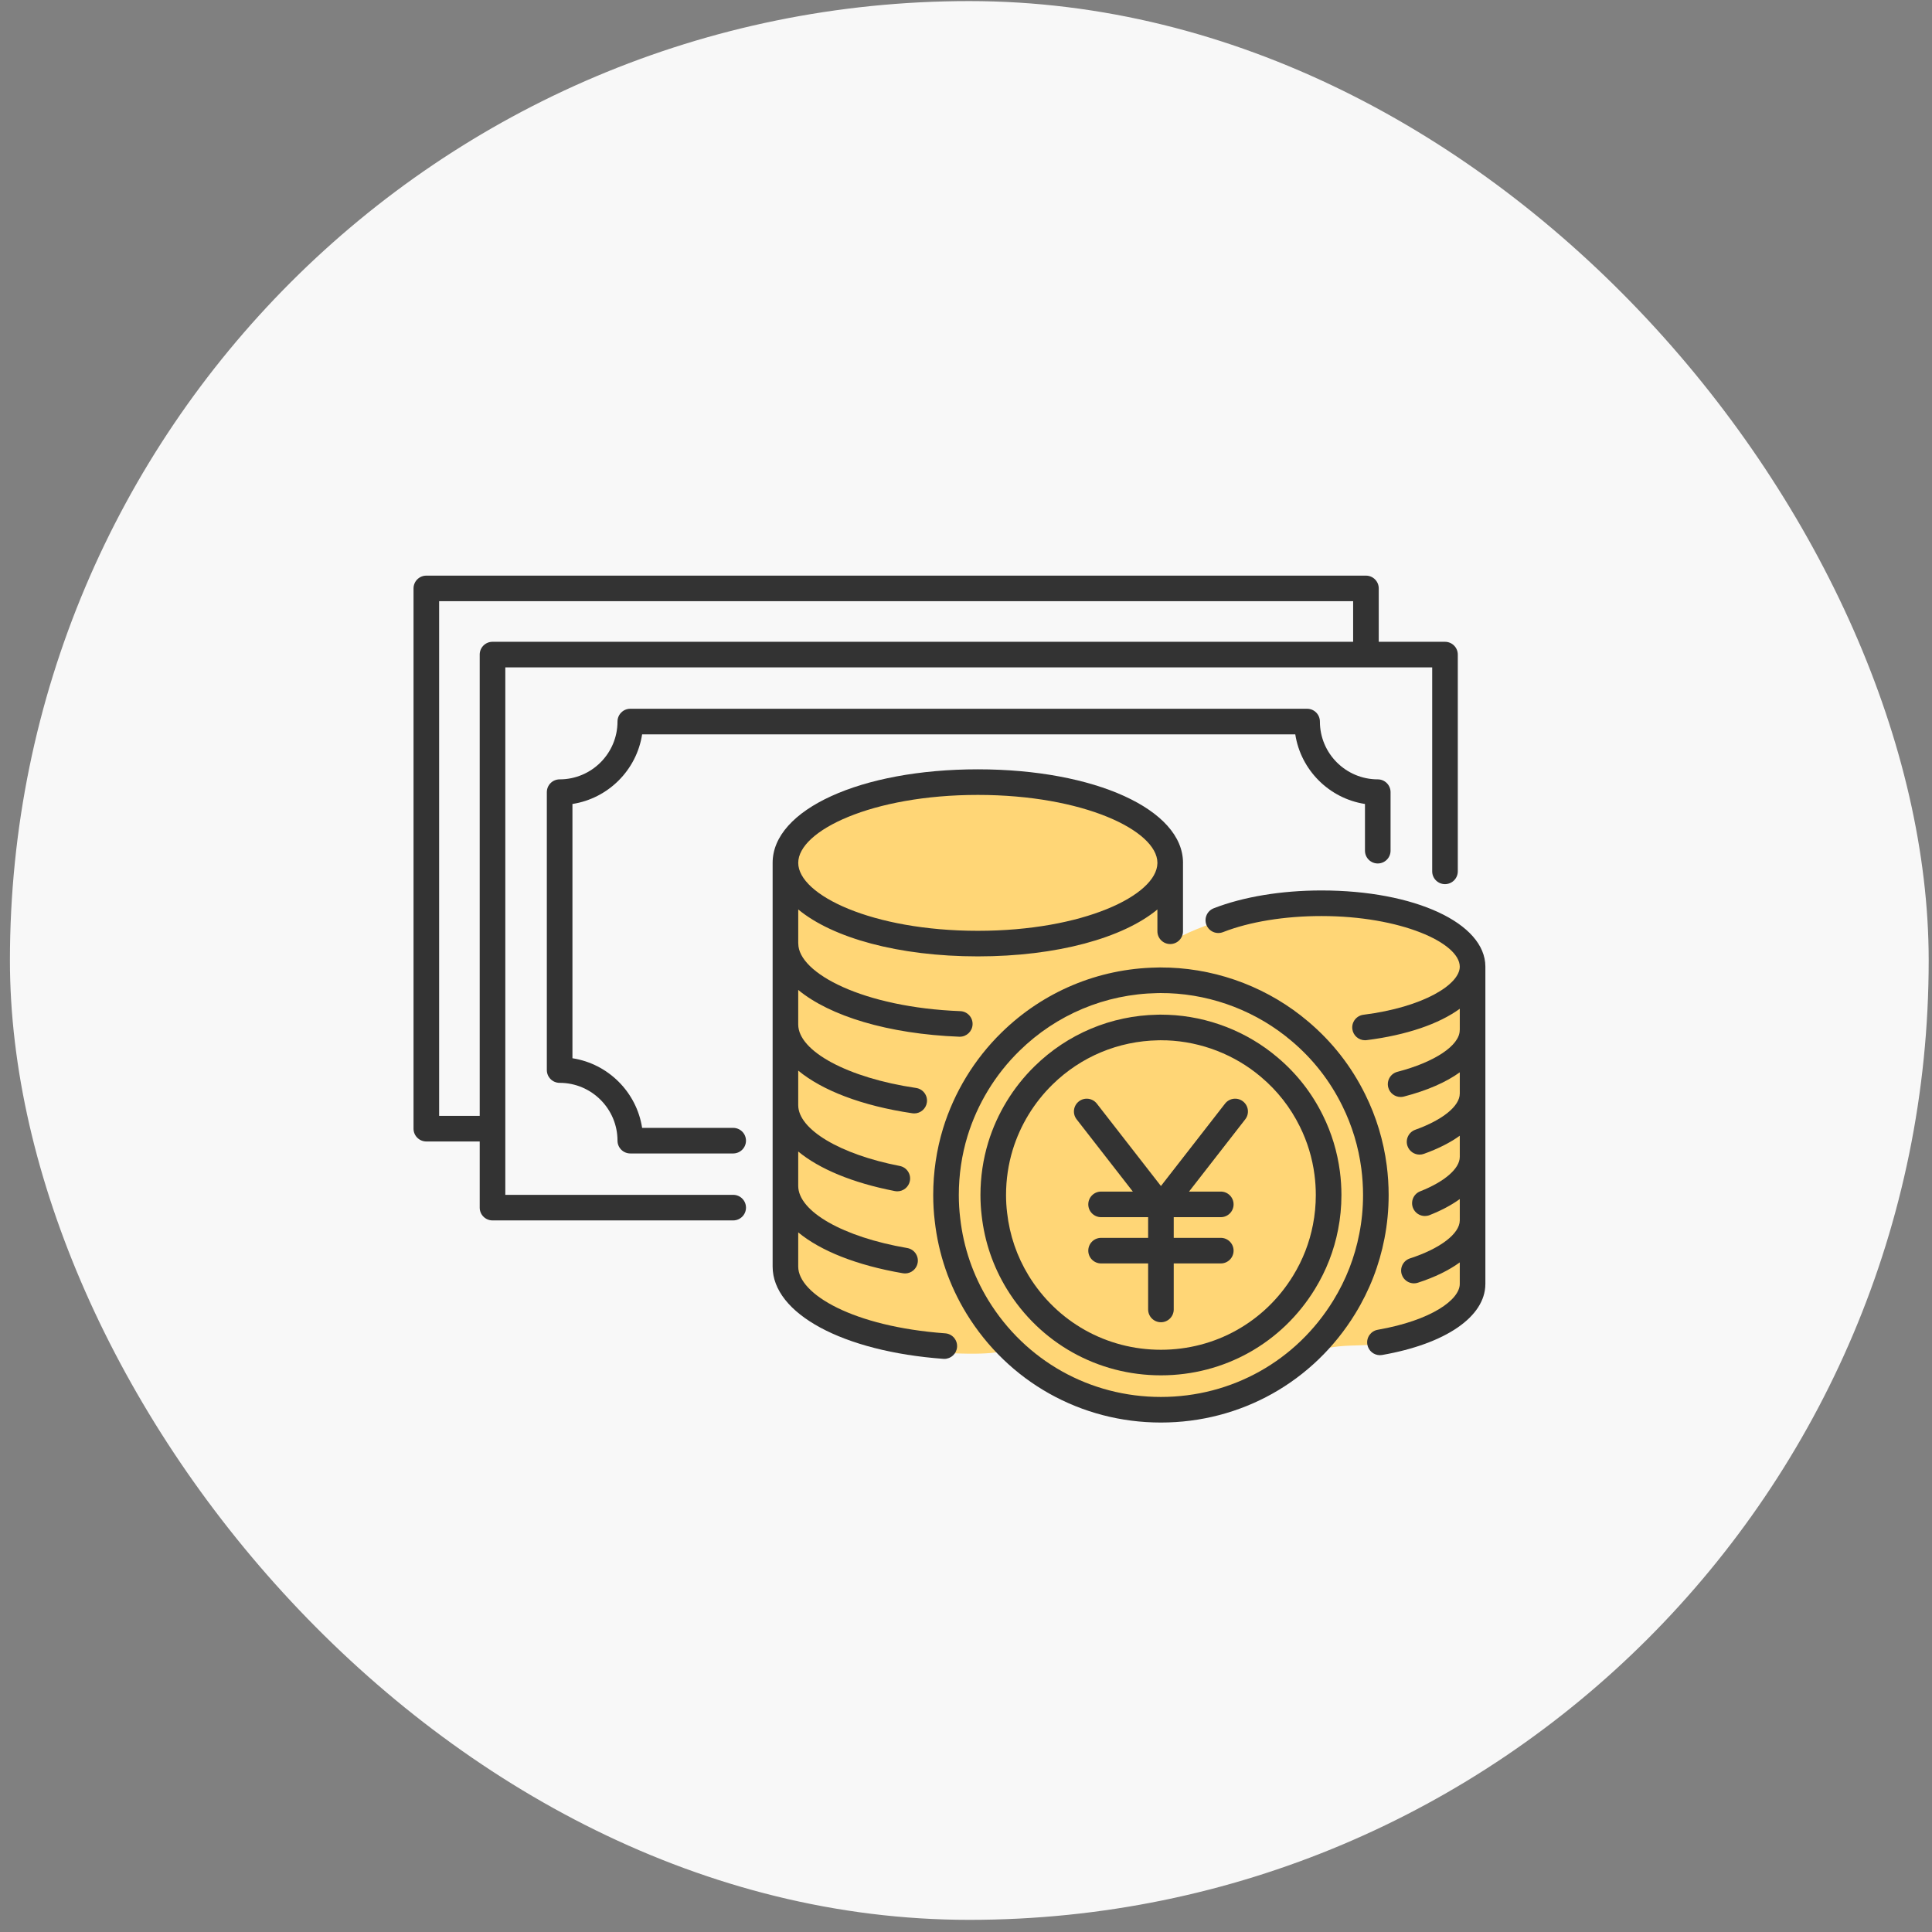 <svg width="146" height="146" viewBox="0 0 146 146" fill="none" xmlns="http://www.w3.org/2000/svg">
<rect x="0" y="0" width="146" height="146" fill="#808080" stroke="none"/>
<rect x="0.75" y="0.082" width="145" height="145" rx="72.5" fill="#F8F8F8"/>
<g clip-path="url(#clip0_4046_4425)">
<path d="M59.416 64.912C59.611 62.583 63.866 60.921 65.97 60.381C63.785 59.95 73.182 59.249 73.899 59.248C85.486 59.236 88.328 63.455 88.301 65.478V71.303C89.676 70.359 94.029 68.439 100.437 68.31C108.447 68.148 111.198 72.112 111.198 73.407C111.198 74.702 111.117 95.738 111.198 97.518C111.279 99.298 106.91 100.997 104.644 101.482C102.379 101.968 99.951 101.078 97.686 103.343C95.421 105.609 92.67 106.741 86.925 106.741C82.33 106.741 77.621 103.613 75.841 102.049C75.544 102.237 73.77 102.502 69.044 102.049C64.32 101.595 60.387 98.192 59.012 96.547C59.066 86.973 59.222 67.242 59.416 64.912Z" fill="#FFD676"/>
<path d="M93.932 83.231C93.511 82.903 92.903 82.979 92.575 83.401L87.731 89.626L82.888 83.401C82.559 82.98 81.952 82.903 81.53 83.231C81.108 83.559 81.032 84.166 81.36 84.587L85.608 90.047H83.209C82.674 90.047 82.241 90.48 82.241 91.014C82.241 91.548 82.674 91.981 83.209 91.981H86.764V93.544H83.209C82.674 93.544 82.241 93.977 82.241 94.511C82.241 95.045 82.674 95.477 83.209 95.477H86.764V98.954C86.764 99.488 87.197 99.921 87.731 99.921C88.265 99.921 88.698 99.488 88.698 98.954V95.477H92.254C92.788 95.477 93.221 95.045 93.221 94.511C93.221 93.977 92.788 93.544 92.254 93.544H88.698V91.981H92.254C92.788 91.981 93.221 91.548 93.221 91.014C93.221 90.48 92.788 90.047 92.254 90.047H89.854L94.102 84.587C94.43 84.166 94.354 83.559 93.932 83.231H93.932Z" fill="#333333"/>
<path d="M55.407 90.293H38.186V50.433H108.23V65.847C108.23 66.381 108.663 66.814 109.197 66.814C109.731 66.814 110.165 66.381 110.165 65.847V49.467C110.165 48.933 109.731 48.5 109.197 48.5H104.191V44.467C104.191 43.933 103.758 43.5 103.224 43.5H32.217C31.683 43.5 31.25 43.933 31.25 44.467V85.293C31.25 85.827 31.683 86.26 32.217 86.26H36.251V91.26C36.251 91.793 36.684 92.226 37.218 92.226H55.407C55.941 92.226 56.374 91.793 56.374 91.26C56.374 90.726 55.941 90.293 55.407 90.293V90.293ZM33.185 84.327V45.433H102.256V48.5H37.218C36.684 48.5 36.251 48.932 36.251 49.466V84.326H33.185V84.327Z" fill="#333333"/>
<path d="M55.406 85.233H48.525C48.107 82.53 45.964 80.389 43.259 79.971V60.756C45.964 60.338 48.107 58.197 48.525 55.494H97.883C98.301 58.197 100.444 60.338 103.15 60.756V64.285C103.15 64.819 103.583 65.252 104.117 65.252C104.651 65.252 105.084 64.819 105.084 64.285V59.863C105.084 59.329 104.651 58.896 104.117 58.896C101.706 58.896 99.744 56.937 99.744 54.527C99.744 53.993 99.311 53.56 98.777 53.56H47.632C47.098 53.56 46.664 53.993 46.664 54.527C46.664 56.937 44.703 58.896 42.292 58.896C41.757 58.896 41.324 59.329 41.324 59.863V80.863C41.324 81.397 41.757 81.83 42.292 81.83C44.703 81.83 46.664 83.79 46.664 86.199C46.664 86.733 47.098 87.166 47.632 87.166H55.406C55.94 87.166 56.373 86.733 56.373 86.199C56.373 85.665 55.94 85.233 55.406 85.233V85.233Z" fill="#333333"/>
<path d="M71.43 100.759C64.477 100.252 60.322 97.797 60.321 95.716C60.321 95.716 60.321 95.716 60.321 95.715V93.131C62.012 94.528 64.738 95.621 68.231 96.219C68.286 96.228 68.341 96.233 68.396 96.233C68.858 96.233 69.267 95.9 69.348 95.429C69.438 94.903 69.085 94.403 68.558 94.313C63.71 93.483 60.324 91.552 60.321 89.618V89.613V87.019C61.916 88.337 64.431 89.39 67.625 90.009C67.687 90.021 67.749 90.027 67.81 90.027C68.264 90.027 68.669 89.706 68.759 89.243C68.861 88.719 68.518 88.212 67.993 88.111C63.478 87.236 60.324 85.348 60.321 83.518V80.904C62.137 82.407 65.136 83.567 68.945 84.129C68.993 84.136 69.04 84.14 69.088 84.14C69.56 84.14 69.973 83.794 70.043 83.314C70.121 82.786 69.756 82.295 69.228 82.217C64.069 81.456 60.324 79.438 60.321 77.418V74.808C62.706 76.782 67.113 78.136 72.493 78.344C72.506 78.344 72.519 78.344 72.531 78.344C73.048 78.344 73.477 77.936 73.497 77.415C73.518 76.882 73.102 76.432 72.568 76.412C65.245 76.129 60.326 73.544 60.326 71.307C60.326 71.291 60.322 71.276 60.322 71.26V68.726C62.919 70.878 67.906 72.273 73.894 72.273C79.881 72.273 84.866 70.879 87.464 68.728V70.374C87.464 70.908 87.897 71.341 88.431 71.341C88.965 71.341 89.398 70.908 89.398 70.374V65.246C89.398 65.232 89.4 65.219 89.4 65.205C89.4 61.175 82.734 58.137 73.894 58.137C65.053 58.137 58.387 61.175 58.387 65.205V71.307V77.414C58.387 77.414 58.387 77.415 58.387 77.416C58.387 77.417 58.387 77.418 58.387 77.419V83.514C58.387 83.514 58.387 83.515 58.387 83.516C58.387 83.517 58.387 83.518 58.387 83.519V89.612V89.613C58.387 89.613 58.387 89.615 58.387 89.615C58.387 89.617 58.387 89.617 58.387 89.618V95.713C58.387 95.713 58.387 95.714 58.387 95.715C58.387 99.265 63.693 102.132 71.29 102.687C71.314 102.689 71.338 102.69 71.361 102.69C71.864 102.69 72.288 102.302 72.325 101.793C72.364 101.261 71.964 100.798 71.431 100.759L71.43 100.759ZM73.894 60.071C81.877 60.071 87.444 62.767 87.465 65.192C87.465 65.196 87.464 65.2 87.464 65.203V65.236C87.418 67.657 81.859 70.341 73.894 70.341C65.928 70.341 60.322 67.635 60.322 65.206C60.322 62.777 65.895 60.071 73.894 60.071Z" fill="#333333"/>
<path d="M112.249 73.041C112.238 69.762 106.914 67.291 99.861 67.291C96.838 67.291 93.946 67.77 91.717 68.64C91.219 68.835 90.974 69.395 91.168 69.893C91.363 70.39 91.923 70.635 92.421 70.441C94.431 69.656 97.073 69.225 99.861 69.225C105.84 69.225 110.311 71.244 110.314 73.052C110.314 74.385 107.591 76.109 103.034 76.685C102.504 76.752 102.128 77.236 102.195 77.765C102.257 78.254 102.674 78.611 103.154 78.611C103.194 78.611 103.236 78.608 103.277 78.603C106.315 78.219 108.751 77.371 110.315 76.231V77.801C110.314 77.818 110.31 77.834 110.31 77.852C110.31 79.002 108.418 80.265 105.602 80.996C105.084 81.13 104.774 81.657 104.908 82.174C105.022 82.61 105.414 82.898 105.844 82.898C105.925 82.898 106.007 82.888 106.088 82.867C107.857 82.408 109.281 81.782 110.315 81.034V82.637C110.315 82.639 110.314 82.64 110.314 82.642C110.314 83.584 109.025 84.632 106.95 85.376C106.447 85.557 106.186 86.11 106.366 86.613C106.508 87.007 106.88 87.253 107.276 87.253C107.385 87.253 107.495 87.235 107.603 87.196C108.69 86.806 109.597 86.344 110.315 85.826V87.428C110.315 87.43 110.314 87.431 110.314 87.433C110.311 88.307 109.165 89.301 107.323 90.027C106.826 90.222 106.582 90.784 106.778 91.281C106.928 91.661 107.293 91.893 107.678 91.893C107.796 91.893 107.917 91.871 108.033 91.825C108.931 91.471 109.693 91.063 110.315 90.612V92.223C110.315 92.225 110.314 92.226 110.314 92.228C110.311 93.229 108.835 94.355 106.552 95.096C106.044 95.261 105.765 95.806 105.93 96.314C106.064 96.722 106.443 96.982 106.85 96.982C106.949 96.982 107.05 96.967 107.149 96.934C108.432 96.518 109.494 95.996 110.314 95.398V97.02C110.314 97.022 110.314 97.023 110.314 97.025C110.314 98.208 108.185 99.778 104.115 100.49C103.589 100.583 103.237 101.083 103.329 101.609C103.411 102.079 103.82 102.41 104.281 102.41C104.336 102.41 104.392 102.405 104.449 102.395C109.252 101.554 112.239 99.502 112.248 97.036C112.248 97.032 112.249 97.028 112.249 97.023V73.048C112.249 73.046 112.248 73.043 112.248 73.041L112.249 73.041Z" fill="#333333"/>
<path d="M104.939 90.309C104.939 89.565 104.89 88.809 104.793 88.061C104.549 86.19 104.003 84.389 103.172 82.712C102.122 80.579 100.669 78.722 98.857 77.195C95.942 74.716 92.221 73.269 88.385 73.123C88.254 73.118 88.122 73.117 87.99 73.117C87.782 73.106 87.547 73.108 87.386 73.117C82.988 73.198 78.833 74.942 75.689 78.025C73.637 80.03 72.108 82.538 71.264 85.282C70.771 86.903 70.522 88.595 70.522 90.308C70.522 90.975 70.561 91.64 70.639 92.28C70.921 94.773 71.727 97.122 73.033 99.263C76.193 104.421 81.686 107.5 87.728 107.5C93.77 107.5 99.262 104.423 102.417 99.269C103.494 97.514 104.236 95.602 104.624 93.589C104.833 92.521 104.939 91.417 104.939 90.308V90.309ZM102.724 93.221C102.38 95.007 101.722 96.703 100.767 98.259C97.966 102.835 93.091 105.567 87.728 105.567C82.365 105.567 77.489 102.833 74.685 98.255C73.527 96.357 72.812 94.274 72.561 92.055C72.492 91.484 72.457 90.897 72.457 90.308C72.457 88.785 72.678 87.283 73.116 85.847C73.863 83.414 75.221 81.187 77.044 79.407C79.835 76.67 83.521 75.123 87.451 75.049C87.528 75.045 87.609 75.045 87.687 75.045H87.728C87.786 75.044 87.84 75.044 87.899 75.048C87.92 75.049 87.941 75.05 87.962 75.05C88.075 75.051 88.189 75.05 88.308 75.055C91.716 75.184 95.017 76.467 97.606 78.67C99.216 80.026 100.505 81.673 101.437 83.567C102.174 85.055 102.658 86.651 102.875 88.309C102.961 88.975 103.005 89.648 103.005 90.308C103.005 91.292 102.911 92.271 102.724 93.22V93.221Z" fill="#333333"/>
<path d="M99.97 84.287C99.138 82.596 97.986 81.124 96.55 79.915C94.24 77.949 91.291 76.802 88.251 76.687C88.147 76.682 88.044 76.681 87.94 76.681C87.772 76.672 87.575 76.675 87.458 76.681C83.973 76.746 80.68 78.128 78.188 80.572C76.562 82.161 75.349 84.149 74.681 86.324C74.29 87.609 74.092 88.949 74.092 90.307C74.092 90.837 74.123 91.365 74.185 91.869C74.409 93.845 75.046 95.707 76.082 97.404C78.587 101.493 82.941 103.933 87.729 103.933C92.518 103.933 96.871 101.494 99.371 97.409C100.225 96.018 100.814 94.502 101.121 92.907C101.287 92.061 101.371 91.186 101.371 90.307C101.371 89.717 101.332 89.118 101.255 88.525C101.061 87.042 100.628 85.615 99.97 84.286V84.287ZM99.221 92.54C98.957 93.909 98.453 95.207 97.721 96.4C95.574 99.907 91.839 102.001 87.729 102.001C83.619 102.001 79.882 99.906 77.733 96.397C76.846 94.943 76.299 93.347 76.106 91.644C76.053 91.209 76.026 90.76 76.026 90.308C76.026 89.14 76.196 87.989 76.531 86.89C77.104 85.025 78.144 83.319 79.541 81.954C81.68 79.856 84.504 78.671 87.525 78.615C87.578 78.612 87.634 78.612 87.688 78.612H87.729C87.768 78.611 87.805 78.611 87.845 78.613C87.867 78.615 87.889 78.616 87.911 78.616C87.996 78.616 88.082 78.616 88.172 78.619C90.784 78.719 93.314 79.702 95.299 81.39C96.533 82.43 97.52 83.692 98.234 85.143C98.799 86.282 99.169 87.505 99.335 88.776C99.402 89.286 99.435 89.801 99.435 90.308C99.435 91.063 99.363 91.812 99.22 92.54L99.221 92.54Z" fill="#333333"/>
</g>
<defs>
<clipPath id="clip0_4046_4425">
<rect width="81" height="64" fill="white" transform="translate(31.25 43.5)"/>
</clipPath>
</defs>
</svg>
